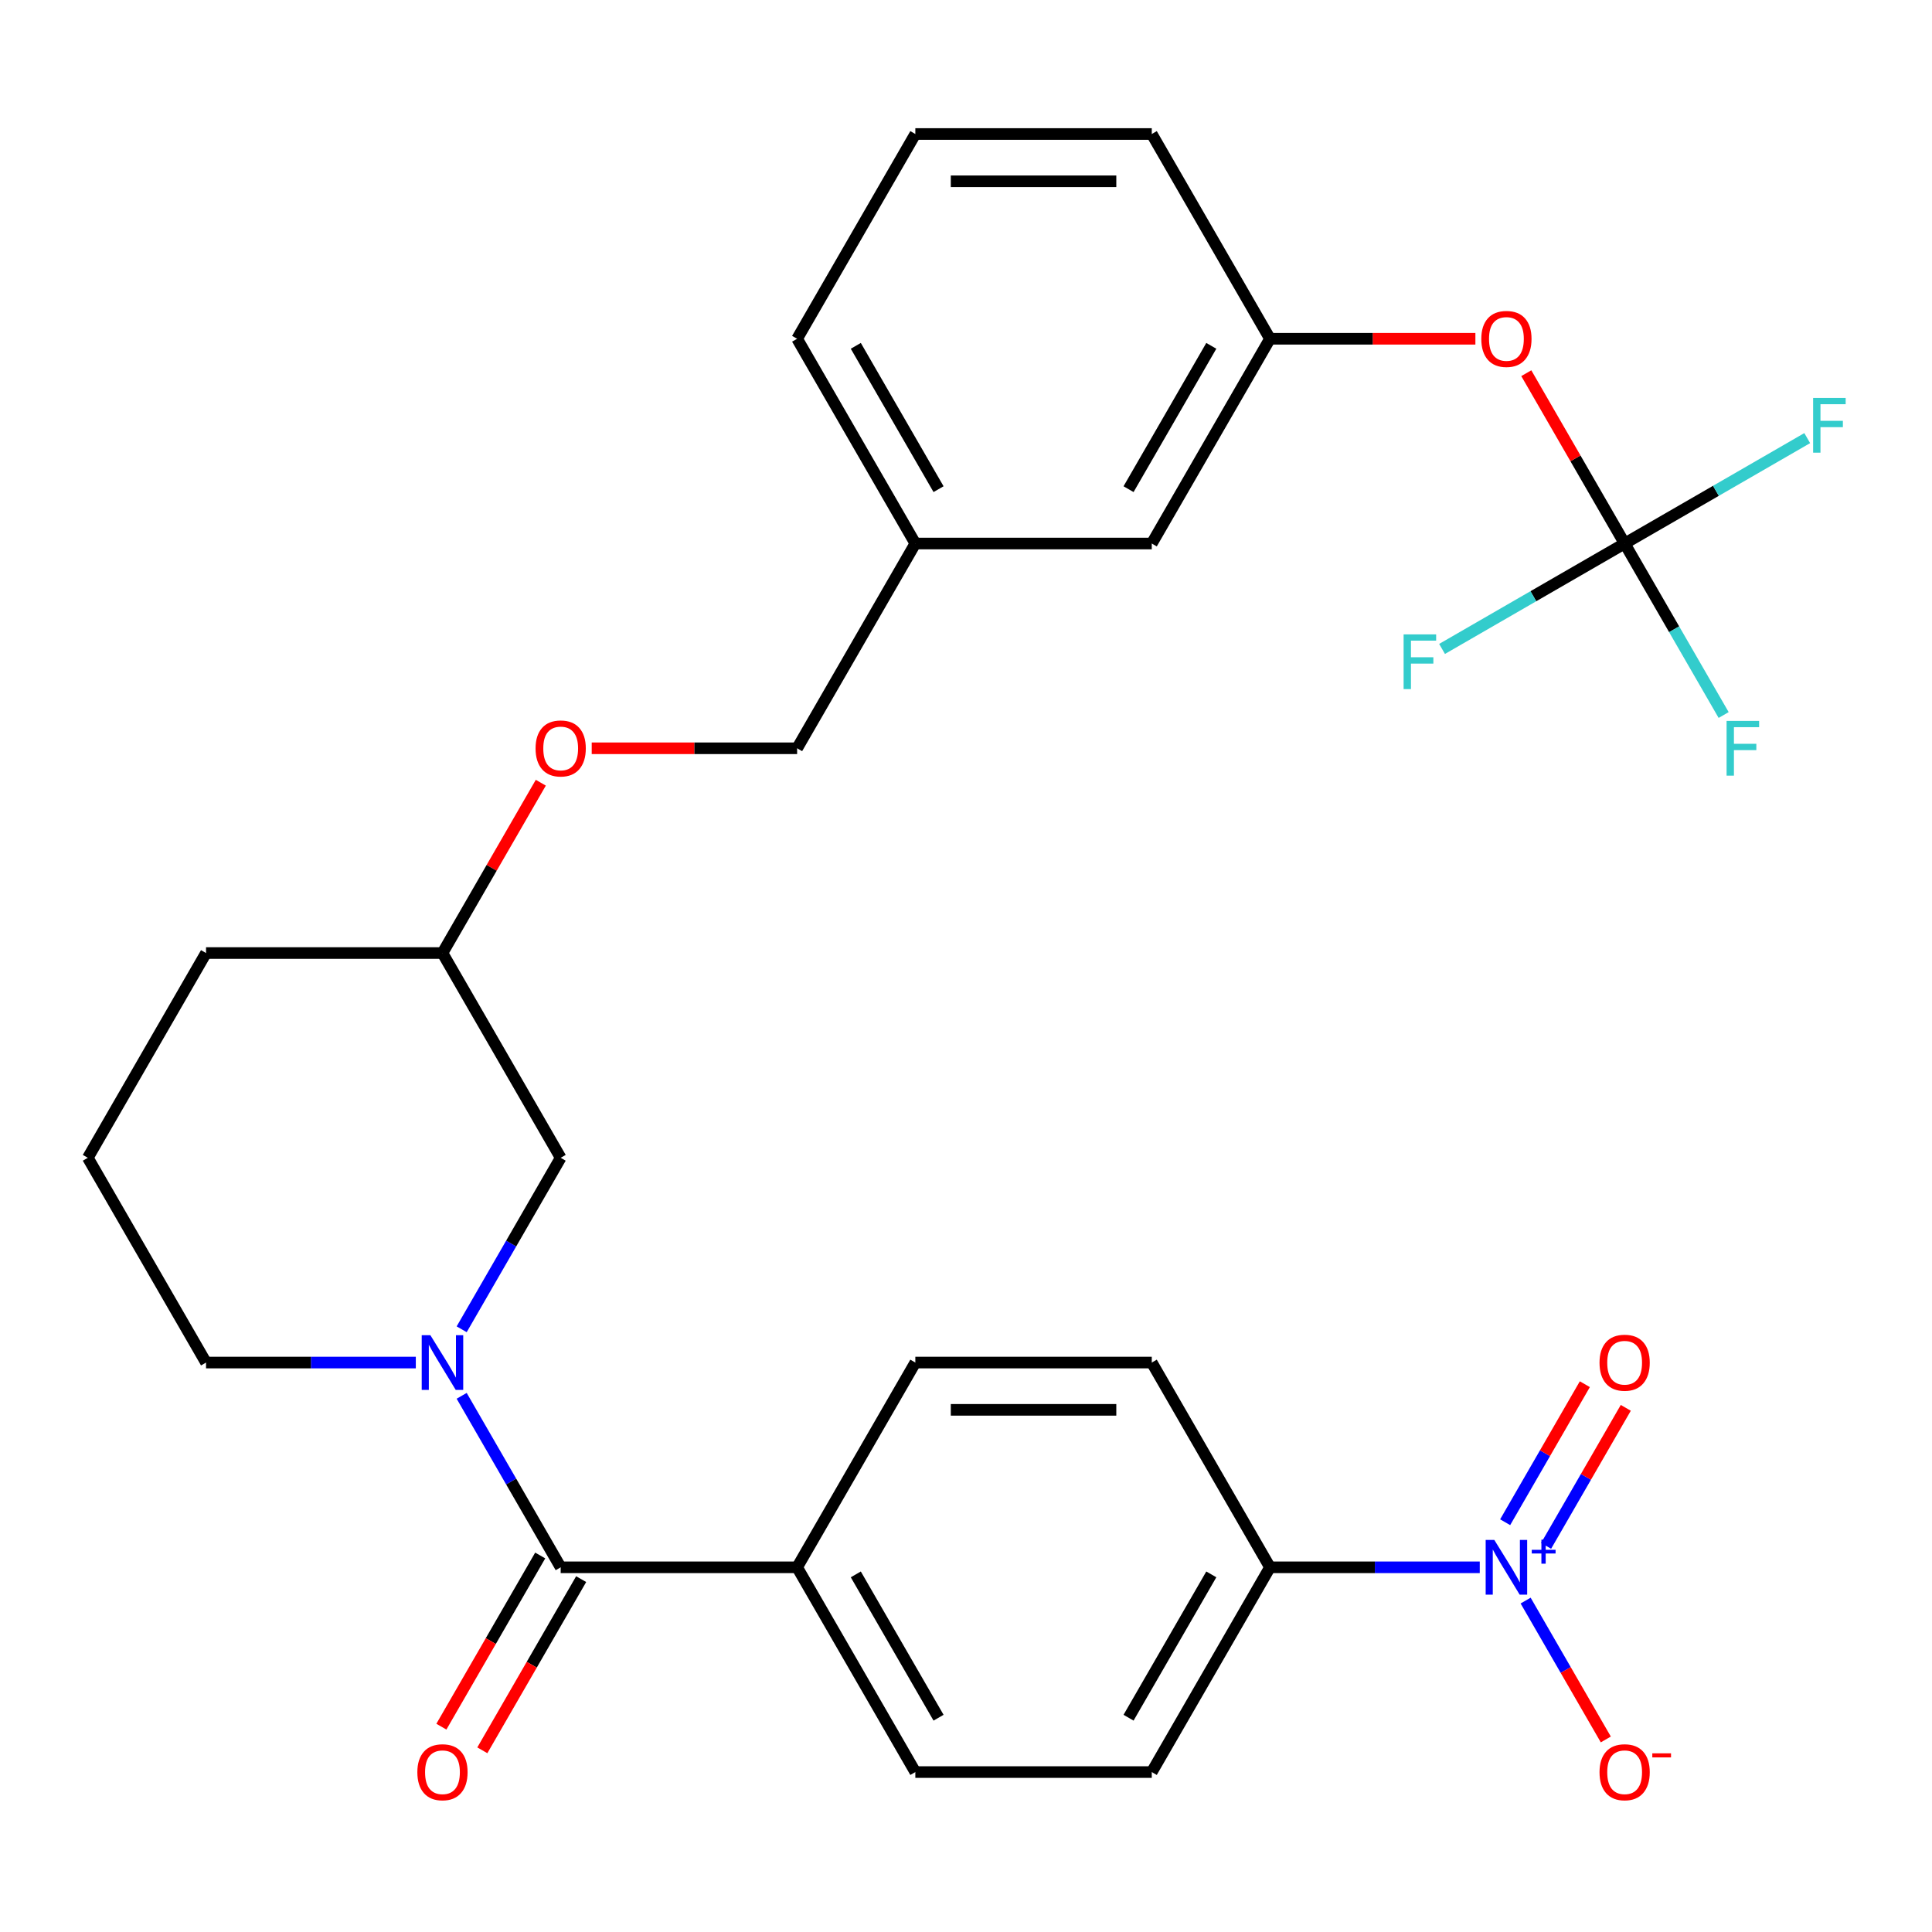 <?xml version='1.0' encoding='iso-8859-1'?>
<svg version='1.1' baseProfile='full'
              xmlns='http://www.w3.org/2000/svg'
                      xmlns:rdkit='http://www.rdkit.org/xml'
                      xmlns:xlink='http://www.w3.org/1999/xlink'
                  xml:space='preserve'
width='1000px' height='1000px' viewBox='0 0 1000 1000'>
<!-- END OF HEADER -->
<rect style='opacity:1.0;fill:#FFFFFF;stroke:none' width='1000' height='1000' x='0' y='0'> </rect>
<path class='bond-3' d='M 765.921,811.238 L 711.632,811.238' style='fill:none;fill-rule:evenodd;stroke:#0000FF;stroke-width:6px;stroke-linecap:butt;stroke-linejoin:miter;stroke-opacity:1' />
<path class='bond-3' d='M 711.632,811.238 L 657.343,811.238' style='fill:none;fill-rule:evenodd;stroke:#000000;stroke-width:6px;stroke-linecap:butt;stroke-linejoin:miter;stroke-opacity:1' />
<path class='bond-5' d='M 789.662,828.457 L 810.412,864.397' style='fill:none;fill-rule:evenodd;stroke:#0000FF;stroke-width:6px;stroke-linecap:butt;stroke-linejoin:miter;stroke-opacity:1' />
<path class='bond-5' d='M 810.412,864.397 L 831.162,900.338' style='fill:none;fill-rule:evenodd;stroke:#FF0000;stroke-width:6px;stroke-linecap:butt;stroke-linejoin:miter;stroke-opacity:1' />
<path class='bond-7' d='M 800.26,800.137 L 820.883,764.417' style='fill:none;fill-rule:evenodd;stroke:#0000FF;stroke-width:6px;stroke-linecap:butt;stroke-linejoin:miter;stroke-opacity:1' />
<path class='bond-7' d='M 820.883,764.417 L 841.506,728.697' style='fill:none;fill-rule:evenodd;stroke:#FF0000;stroke-width:6px;stroke-linecap:butt;stroke-linejoin:miter;stroke-opacity:1' />
<path class='bond-7' d='M 779.064,787.9 L 799.687,752.179' style='fill:none;fill-rule:evenodd;stroke:#0000FF;stroke-width:6px;stroke-linecap:butt;stroke-linejoin:miter;stroke-opacity:1' />
<path class='bond-7' d='M 799.687,752.179 L 820.31,716.459' style='fill:none;fill-rule:evenodd;stroke:#FF0000;stroke-width:6px;stroke-linecap:butt;stroke-linejoin:miter;stroke-opacity:1' />
<path class='bond-0' d='M 238.963,722.475 L 264.586,766.856' style='fill:none;fill-rule:evenodd;stroke:#0000FF;stroke-width:6px;stroke-linecap:butt;stroke-linejoin:miter;stroke-opacity:1' />
<path class='bond-0' d='M 264.586,766.856 L 290.21,811.238' style='fill:none;fill-rule:evenodd;stroke:#000000;stroke-width:6px;stroke-linecap:butt;stroke-linejoin:miter;stroke-opacity:1' />
<path class='bond-6' d='M 238.963,688.036 L 264.586,643.655' style='fill:none;fill-rule:evenodd;stroke:#0000FF;stroke-width:6px;stroke-linecap:butt;stroke-linejoin:miter;stroke-opacity:1' />
<path class='bond-6' d='M 264.586,643.655 L 290.21,599.274' style='fill:none;fill-rule:evenodd;stroke:#000000;stroke-width:6px;stroke-linecap:butt;stroke-linejoin:miter;stroke-opacity:1' />
<path class='bond-20' d='M 215.222,705.256 L 160.932,705.256' style='fill:none;fill-rule:evenodd;stroke:#0000FF;stroke-width:6px;stroke-linecap:butt;stroke-linejoin:miter;stroke-opacity:1' />
<path class='bond-20' d='M 160.932,705.256 L 106.643,705.256' style='fill:none;fill-rule:evenodd;stroke:#000000;stroke-width:6px;stroke-linecap:butt;stroke-linejoin:miter;stroke-opacity:1' />
<path class='bond-1' d='M 290.21,811.238 L 412.588,811.238' style='fill:none;fill-rule:evenodd;stroke:#000000;stroke-width:6px;stroke-linecap:butt;stroke-linejoin:miter;stroke-opacity:1' />
<path class='bond-9' d='M 279.612,805.119 L 254.034,849.42' style='fill:none;fill-rule:evenodd;stroke:#000000;stroke-width:6px;stroke-linecap:butt;stroke-linejoin:miter;stroke-opacity:1' />
<path class='bond-9' d='M 254.034,849.42 L 228.457,893.722' style='fill:none;fill-rule:evenodd;stroke:#FF0000;stroke-width:6px;stroke-linecap:butt;stroke-linejoin:miter;stroke-opacity:1' />
<path class='bond-9' d='M 300.808,817.357 L 275.231,861.658' style='fill:none;fill-rule:evenodd;stroke:#000000;stroke-width:6px;stroke-linecap:butt;stroke-linejoin:miter;stroke-opacity:1' />
<path class='bond-9' d='M 275.231,861.658 L 249.653,905.959' style='fill:none;fill-rule:evenodd;stroke:#FF0000;stroke-width:6px;stroke-linecap:butt;stroke-linejoin:miter;stroke-opacity:1' />
<path class='bond-2' d='M 840.909,281.327 L 815.459,237.246' style='fill:none;fill-rule:evenodd;stroke:#000000;stroke-width:6px;stroke-linecap:butt;stroke-linejoin:miter;stroke-opacity:1' />
<path class='bond-2' d='M 815.459,237.246 L 790.009,193.164' style='fill:none;fill-rule:evenodd;stroke:#FF0000;stroke-width:6px;stroke-linecap:butt;stroke-linejoin:miter;stroke-opacity:1' />
<path class='bond-15' d='M 840.909,281.327 L 866.533,325.708' style='fill:none;fill-rule:evenodd;stroke:#000000;stroke-width:6px;stroke-linecap:butt;stroke-linejoin:miter;stroke-opacity:1' />
<path class='bond-15' d='M 866.533,325.708 L 892.156,370.09' style='fill:none;fill-rule:evenodd;stroke:#33CCCC;stroke-width:6px;stroke-linecap:butt;stroke-linejoin:miter;stroke-opacity:1' />
<path class='bond-16' d='M 840.909,281.327 L 888.161,254.046' style='fill:none;fill-rule:evenodd;stroke:#000000;stroke-width:6px;stroke-linecap:butt;stroke-linejoin:miter;stroke-opacity:1' />
<path class='bond-16' d='M 888.161,254.046 L 935.412,226.766' style='fill:none;fill-rule:evenodd;stroke:#33CCCC;stroke-width:6px;stroke-linecap:butt;stroke-linejoin:miter;stroke-opacity:1' />
<path class='bond-17' d='M 840.909,281.327 L 793.658,308.608' style='fill:none;fill-rule:evenodd;stroke:#000000;stroke-width:6px;stroke-linecap:butt;stroke-linejoin:miter;stroke-opacity:1' />
<path class='bond-17' d='M 793.658,308.608 L 746.407,335.888' style='fill:none;fill-rule:evenodd;stroke:#33CCCC;stroke-width:6px;stroke-linecap:butt;stroke-linejoin:miter;stroke-opacity:1' />
<path class='bond-11' d='M 657.343,811.238 L 596.154,917.22' style='fill:none;fill-rule:evenodd;stroke:#000000;stroke-width:6px;stroke-linecap:butt;stroke-linejoin:miter;stroke-opacity:1' />
<path class='bond-11' d='M 626.968,814.897 L 584.136,889.085' style='fill:none;fill-rule:evenodd;stroke:#000000;stroke-width:6px;stroke-linecap:butt;stroke-linejoin:miter;stroke-opacity:1' />
<path class='bond-12' d='M 657.343,811.238 L 596.154,705.256' style='fill:none;fill-rule:evenodd;stroke:#000000;stroke-width:6px;stroke-linecap:butt;stroke-linejoin:miter;stroke-opacity:1' />
<path class='bond-4' d='M 412.588,811.238 L 473.776,705.256' style='fill:none;fill-rule:evenodd;stroke:#000000;stroke-width:6px;stroke-linecap:butt;stroke-linejoin:miter;stroke-opacity:1' />
<path class='bond-29' d='M 412.588,811.238 L 473.776,917.22' style='fill:none;fill-rule:evenodd;stroke:#000000;stroke-width:6px;stroke-linecap:butt;stroke-linejoin:miter;stroke-opacity:1' />
<path class='bond-29' d='M 442.962,814.897 L 485.794,889.085' style='fill:none;fill-rule:evenodd;stroke:#000000;stroke-width:6px;stroke-linecap:butt;stroke-linejoin:miter;stroke-opacity:1' />
<path class='bond-21' d='M 290.21,599.274 L 229.021,493.291' style='fill:none;fill-rule:evenodd;stroke:#000000;stroke-width:6px;stroke-linecap:butt;stroke-linejoin:miter;stroke-opacity:1' />
<path class='bond-8' d='M 763.661,175.345 L 710.502,175.345' style='fill:none;fill-rule:evenodd;stroke:#FF0000;stroke-width:6px;stroke-linecap:butt;stroke-linejoin:miter;stroke-opacity:1' />
<path class='bond-8' d='M 710.502,175.345 L 657.343,175.345' style='fill:none;fill-rule:evenodd;stroke:#000000;stroke-width:6px;stroke-linecap:butt;stroke-linejoin:miter;stroke-opacity:1' />
<path class='bond-10' d='M 657.343,175.345 L 596.154,281.327' style='fill:none;fill-rule:evenodd;stroke:#000000;stroke-width:6px;stroke-linecap:butt;stroke-linejoin:miter;stroke-opacity:1' />
<path class='bond-10' d='M 626.968,179.004 L 584.136,253.192' style='fill:none;fill-rule:evenodd;stroke:#000000;stroke-width:6px;stroke-linecap:butt;stroke-linejoin:miter;stroke-opacity:1' />
<path class='bond-26' d='M 657.343,175.345 L 596.154,69.363' style='fill:none;fill-rule:evenodd;stroke:#000000;stroke-width:6px;stroke-linecap:butt;stroke-linejoin:miter;stroke-opacity:1' />
<path class='bond-14' d='M 596.154,917.22 L 473.776,917.22' style='fill:none;fill-rule:evenodd;stroke:#000000;stroke-width:6px;stroke-linecap:butt;stroke-linejoin:miter;stroke-opacity:1' />
<path class='bond-13' d='M 596.154,705.256 L 473.776,705.256' style='fill:none;fill-rule:evenodd;stroke:#000000;stroke-width:6px;stroke-linecap:butt;stroke-linejoin:miter;stroke-opacity:1' />
<path class='bond-13' d='M 577.797,729.731 L 492.133,729.731' style='fill:none;fill-rule:evenodd;stroke:#000000;stroke-width:6px;stroke-linecap:butt;stroke-linejoin:miter;stroke-opacity:1' />
<path class='bond-18' d='M 279.922,405.129 L 254.471,449.21' style='fill:none;fill-rule:evenodd;stroke:#FF0000;stroke-width:6px;stroke-linecap:butt;stroke-linejoin:miter;stroke-opacity:1' />
<path class='bond-18' d='M 254.471,449.21 L 229.021,493.291' style='fill:none;fill-rule:evenodd;stroke:#000000;stroke-width:6px;stroke-linecap:butt;stroke-linejoin:miter;stroke-opacity:1' />
<path class='bond-23' d='M 306.269,387.309 L 359.428,387.309' style='fill:none;fill-rule:evenodd;stroke:#FF0000;stroke-width:6px;stroke-linecap:butt;stroke-linejoin:miter;stroke-opacity:1' />
<path class='bond-23' d='M 359.428,387.309 L 412.588,387.309' style='fill:none;fill-rule:evenodd;stroke:#000000;stroke-width:6px;stroke-linecap:butt;stroke-linejoin:miter;stroke-opacity:1' />
<path class='bond-19' d='M 596.154,281.327 L 473.776,281.327' style='fill:none;fill-rule:evenodd;stroke:#000000;stroke-width:6px;stroke-linecap:butt;stroke-linejoin:miter;stroke-opacity:1' />
<path class='bond-24' d='M 106.643,705.256 L 45.455,599.274' style='fill:none;fill-rule:evenodd;stroke:#000000;stroke-width:6px;stroke-linecap:butt;stroke-linejoin:miter;stroke-opacity:1' />
<path class='bond-28' d='M 229.021,493.291 L 106.643,493.291' style='fill:none;fill-rule:evenodd;stroke:#000000;stroke-width:6px;stroke-linecap:butt;stroke-linejoin:miter;stroke-opacity:1' />
<path class='bond-22' d='M 473.776,281.327 L 412.588,387.309' style='fill:none;fill-rule:evenodd;stroke:#000000;stroke-width:6px;stroke-linecap:butt;stroke-linejoin:miter;stroke-opacity:1' />
<path class='bond-27' d='M 473.776,281.327 L 412.588,175.345' style='fill:none;fill-rule:evenodd;stroke:#000000;stroke-width:6px;stroke-linecap:butt;stroke-linejoin:miter;stroke-opacity:1' />
<path class='bond-27' d='M 485.794,253.192 L 442.962,179.004' style='fill:none;fill-rule:evenodd;stroke:#000000;stroke-width:6px;stroke-linecap:butt;stroke-linejoin:miter;stroke-opacity:1' />
<path class='bond-30' d='M 45.455,599.274 L 106.643,493.291' style='fill:none;fill-rule:evenodd;stroke:#000000;stroke-width:6px;stroke-linecap:butt;stroke-linejoin:miter;stroke-opacity:1' />
<path class='bond-25' d='M 473.776,69.363 L 412.588,175.345' style='fill:none;fill-rule:evenodd;stroke:#000000;stroke-width:6px;stroke-linecap:butt;stroke-linejoin:miter;stroke-opacity:1' />
<path class='bond-31' d='M 473.776,69.363 L 596.154,69.363' style='fill:none;fill-rule:evenodd;stroke:#000000;stroke-width:6px;stroke-linecap:butt;stroke-linejoin:miter;stroke-opacity:1' />
<path class='bond-31' d='M 492.133,93.838 L 577.797,93.838' style='fill:none;fill-rule:evenodd;stroke:#000000;stroke-width:6px;stroke-linecap:butt;stroke-linejoin:miter;stroke-opacity:1' />
<path  class='atom-0' d='M 773.46 797.078
L 782.74 812.078
Q 783.66 813.558, 785.14 816.238
Q 786.62 818.918, 786.7 819.078
L 786.7 797.078
L 790.46 797.078
L 790.46 825.398
L 786.58 825.398
L 776.62 808.998
Q 775.46 807.078, 774.22 804.878
Q 773.02 802.678, 772.66 801.998
L 772.66 825.398
L 768.98 825.398
L 768.98 797.078
L 773.46 797.078
' fill='#0000FF'/>
<path  class='atom-0' d='M 792.836 802.183
L 797.826 802.183
L 797.826 796.929
L 800.044 796.929
L 800.044 802.183
L 805.165 802.183
L 805.165 804.083
L 800.044 804.083
L 800.044 809.363
L 797.826 809.363
L 797.826 804.083
L 792.836 804.083
L 792.836 802.183
' fill='#0000FF'/>
<path  class='atom-1' d='M 222.761 691.096
L 232.041 706.096
Q 232.961 707.576, 234.441 710.256
Q 235.921 712.936, 236.001 713.096
L 236.001 691.096
L 239.761 691.096
L 239.761 719.416
L 235.881 719.416
L 225.921 703.016
Q 224.761 701.096, 223.521 698.896
Q 222.321 696.696, 221.961 696.016
L 221.961 719.416
L 218.281 719.416
L 218.281 691.096
L 222.761 691.096
' fill='#0000FF'/>
<path  class='atom-6' d='M 827.909 917.3
Q 827.909 910.5, 831.269 906.7
Q 834.629 902.9, 840.909 902.9
Q 847.189 902.9, 850.549 906.7
Q 853.909 910.5, 853.909 917.3
Q 853.909 924.18, 850.509 928.1
Q 847.109 931.98, 840.909 931.98
Q 834.669 931.98, 831.269 928.1
Q 827.909 924.22, 827.909 917.3
M 840.909 928.78
Q 845.229 928.78, 847.549 925.9
Q 849.909 922.98, 849.909 917.3
Q 849.909 911.74, 847.549 908.94
Q 845.229 906.1, 840.909 906.1
Q 836.589 906.1, 834.229 908.9
Q 831.909 911.7, 831.909 917.3
Q 831.909 923.02, 834.229 925.9
Q 836.589 928.78, 840.909 928.78
' fill='#FF0000'/>
<path  class='atom-6' d='M 855.229 907.522
L 864.918 907.522
L 864.918 909.634
L 855.229 909.634
L 855.229 907.522
' fill='#FF0000'/>
<path  class='atom-8' d='M 827.909 705.336
Q 827.909 698.536, 831.269 694.736
Q 834.629 690.936, 840.909 690.936
Q 847.189 690.936, 850.549 694.736
Q 853.909 698.536, 853.909 705.336
Q 853.909 712.216, 850.509 716.136
Q 847.109 720.016, 840.909 720.016
Q 834.669 720.016, 831.269 716.136
Q 827.909 712.256, 827.909 705.336
M 840.909 716.816
Q 845.229 716.816, 847.549 713.936
Q 849.909 711.016, 849.909 705.336
Q 849.909 699.776, 847.549 696.976
Q 845.229 694.136, 840.909 694.136
Q 836.589 694.136, 834.229 696.936
Q 831.909 699.736, 831.909 705.336
Q 831.909 711.056, 834.229 713.936
Q 836.589 716.816, 840.909 716.816
' fill='#FF0000'/>
<path  class='atom-9' d='M 766.72 175.425
Q 766.72 168.625, 770.08 164.825
Q 773.44 161.025, 779.72 161.025
Q 786 161.025, 789.36 164.825
Q 792.72 168.625, 792.72 175.425
Q 792.72 182.305, 789.32 186.225
Q 785.92 190.105, 779.72 190.105
Q 773.48 190.105, 770.08 186.225
Q 766.72 182.345, 766.72 175.425
M 779.72 186.905
Q 784.04 186.905, 786.36 184.025
Q 788.72 181.105, 788.72 175.425
Q 788.72 169.865, 786.36 167.065
Q 784.04 164.225, 779.72 164.225
Q 775.4 164.225, 773.04 167.025
Q 770.72 169.825, 770.72 175.425
Q 770.72 181.145, 773.04 184.025
Q 775.4 186.905, 779.72 186.905
' fill='#FF0000'/>
<path  class='atom-10' d='M 216.021 917.3
Q 216.021 910.5, 219.381 906.7
Q 222.741 902.9, 229.021 902.9
Q 235.301 902.9, 238.661 906.7
Q 242.021 910.5, 242.021 917.3
Q 242.021 924.18, 238.621 928.1
Q 235.221 931.98, 229.021 931.98
Q 222.781 931.98, 219.381 928.1
Q 216.021 924.22, 216.021 917.3
M 229.021 928.78
Q 233.341 928.78, 235.661 925.9
Q 238.021 922.98, 238.021 917.3
Q 238.021 911.74, 235.661 908.94
Q 233.341 906.1, 229.021 906.1
Q 224.701 906.1, 222.341 908.9
Q 220.021 911.7, 220.021 917.3
Q 220.021 923.02, 222.341 925.9
Q 224.701 928.78, 229.021 928.78
' fill='#FF0000'/>
<path  class='atom-16' d='M 893.678 373.149
L 910.518 373.149
L 910.518 376.389
L 897.478 376.389
L 897.478 384.989
L 909.078 384.989
L 909.078 388.269
L 897.478 388.269
L 897.478 401.469
L 893.678 401.469
L 893.678 373.149
' fill='#33CCCC'/>
<path  class='atom-17' d='M 938.471 205.978
L 955.311 205.978
L 955.311 209.218
L 942.271 209.218
L 942.271 217.818
L 953.871 217.818
L 953.871 221.098
L 942.271 221.098
L 942.271 234.298
L 938.471 234.298
L 938.471 205.978
' fill='#33CCCC'/>
<path  class='atom-18' d='M 726.507 328.356
L 743.347 328.356
L 743.347 331.596
L 730.307 331.596
L 730.307 340.196
L 741.907 340.196
L 741.907 343.476
L 730.307 343.476
L 730.307 356.676
L 726.507 356.676
L 726.507 328.356
' fill='#33CCCC'/>
<path  class='atom-19' d='M 277.21 387.389
Q 277.21 380.589, 280.57 376.789
Q 283.93 372.989, 290.21 372.989
Q 296.49 372.989, 299.85 376.789
Q 303.21 380.589, 303.21 387.389
Q 303.21 394.269, 299.81 398.189
Q 296.41 402.069, 290.21 402.069
Q 283.97 402.069, 280.57 398.189
Q 277.21 394.309, 277.21 387.389
M 290.21 398.869
Q 294.53 398.869, 296.85 395.989
Q 299.21 393.069, 299.21 387.389
Q 299.21 381.829, 296.85 379.029
Q 294.53 376.189, 290.21 376.189
Q 285.89 376.189, 283.53 378.989
Q 281.21 381.789, 281.21 387.389
Q 281.21 393.109, 283.53 395.989
Q 285.89 398.869, 290.21 398.869
' fill='#FF0000'/>
</svg>
